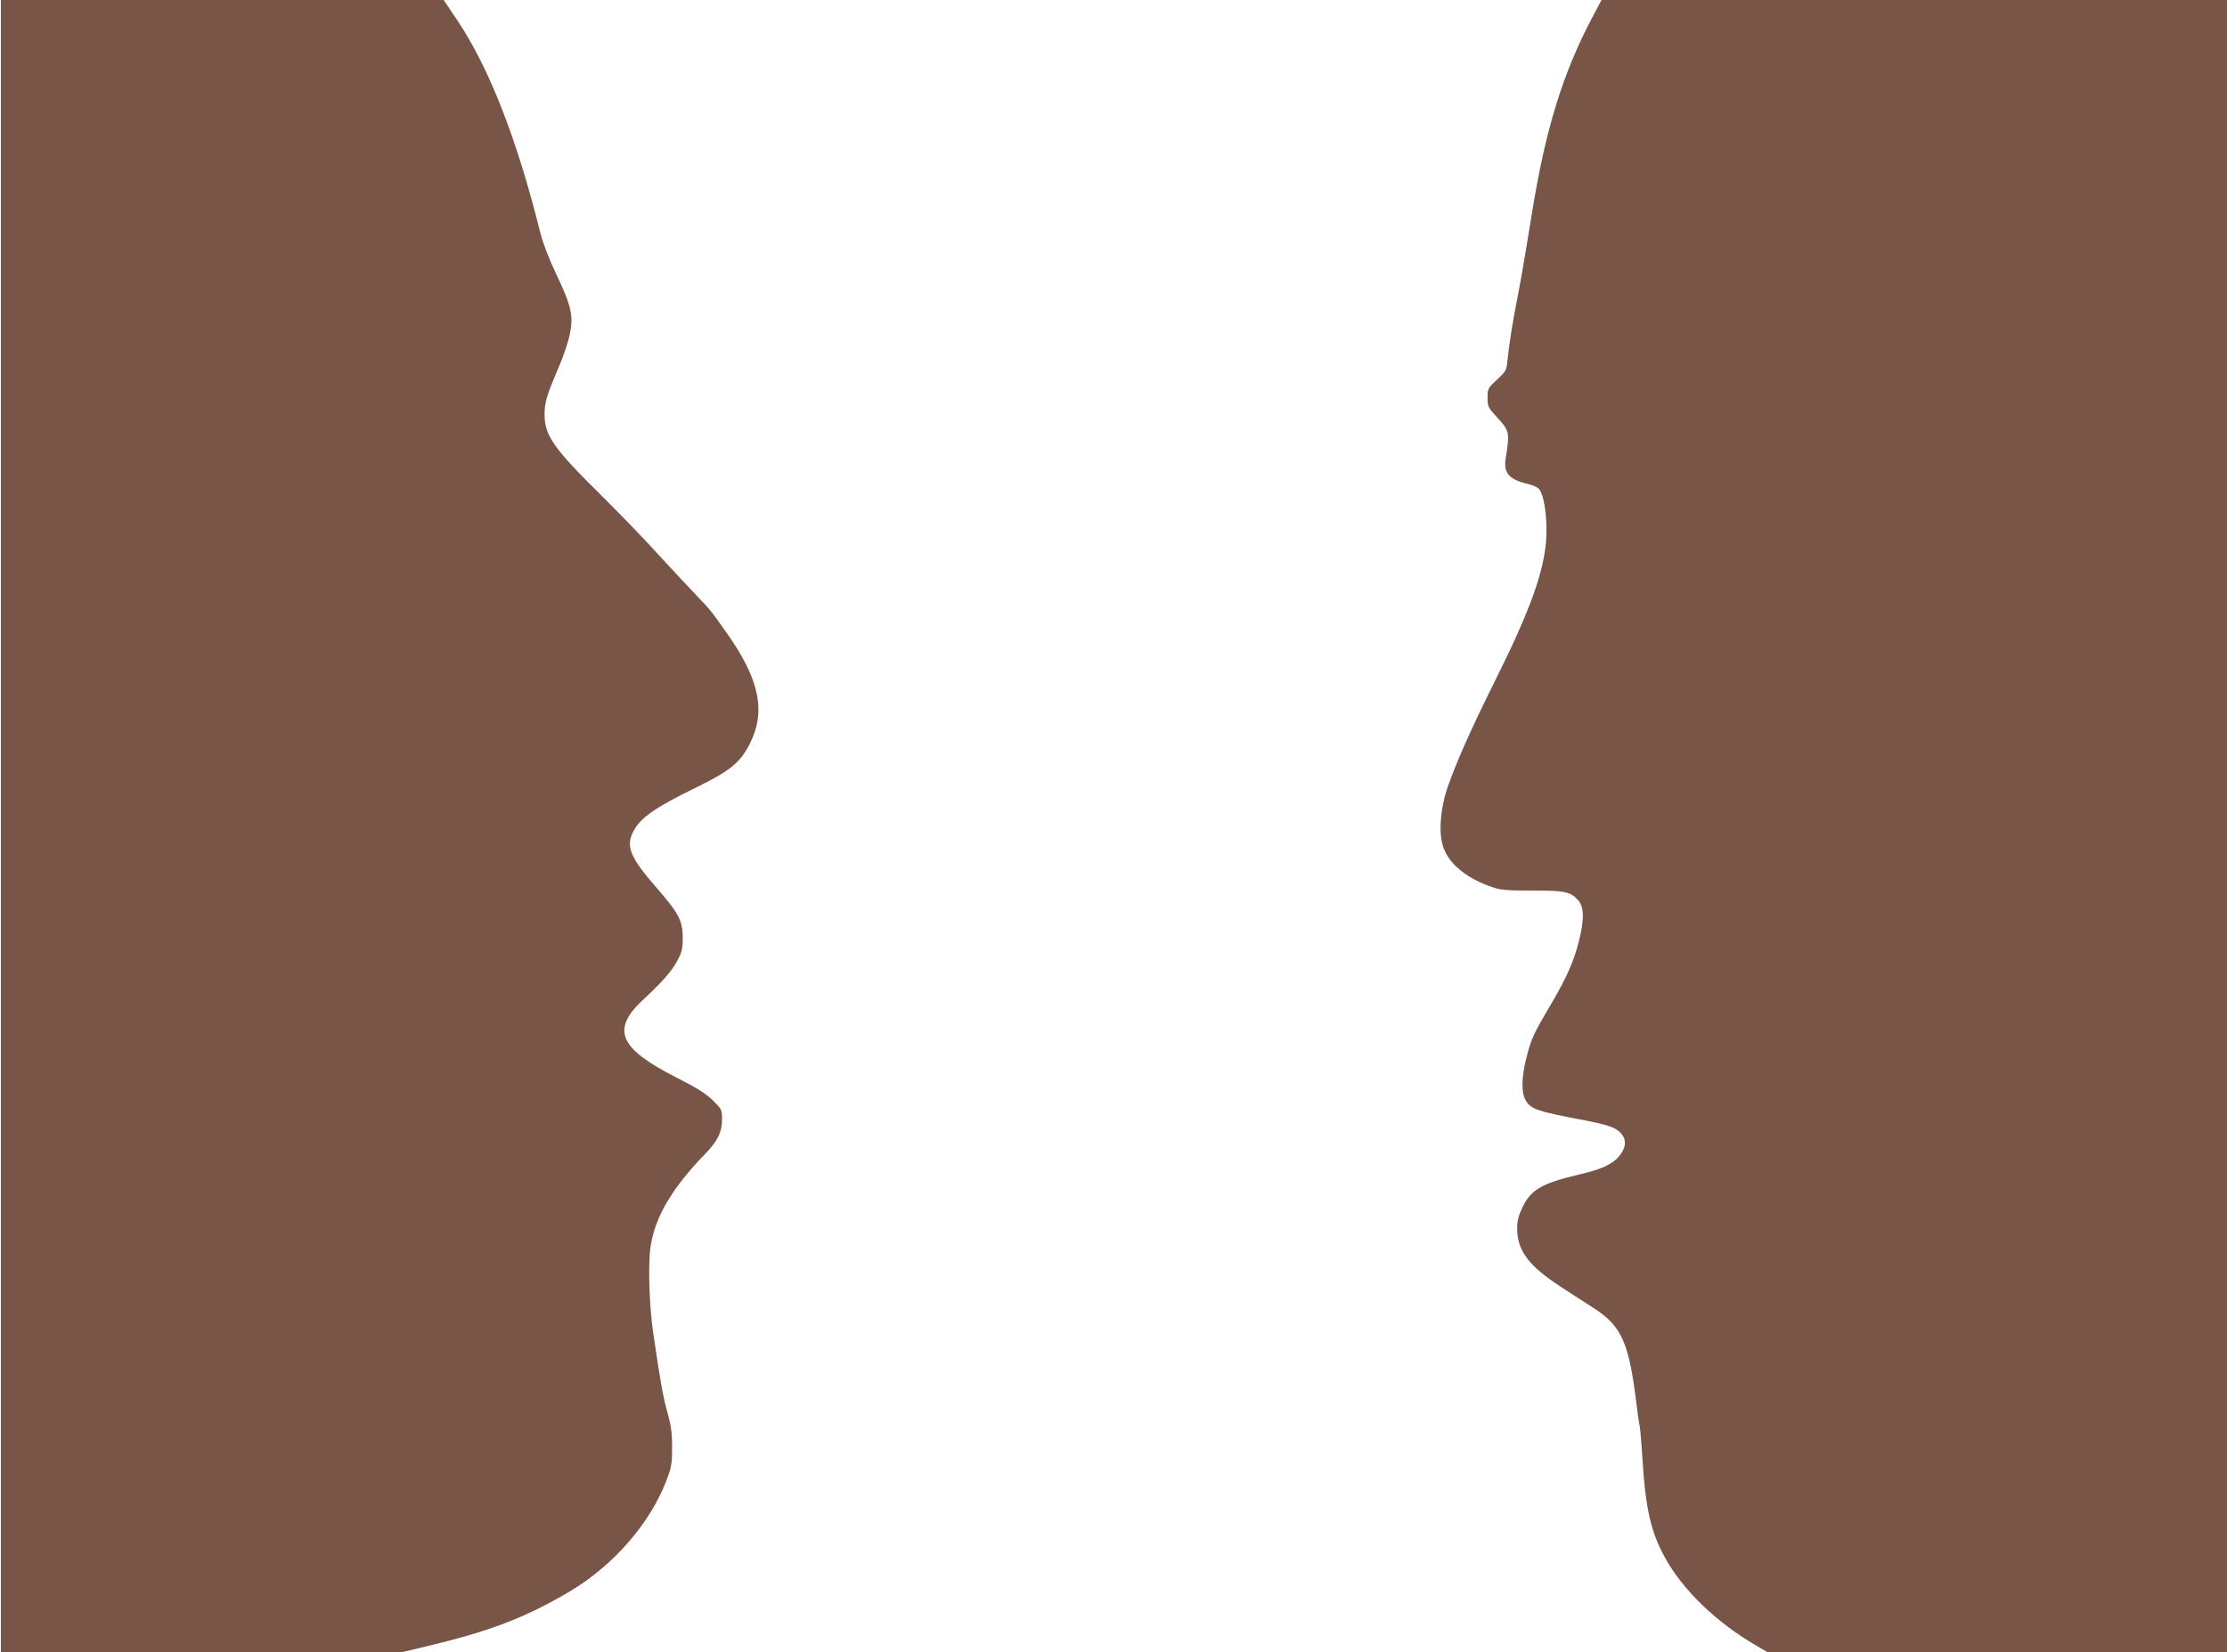<?xml version="1.0" standalone="no"?>
<!DOCTYPE svg PUBLIC "-//W3C//DTD SVG 20010904//EN"
 "http://www.w3.org/TR/2001/REC-SVG-20010904/DTD/svg10.dtd">
<svg version="1.0" xmlns="http://www.w3.org/2000/svg"
 width="1280pt" height="950pt" viewBox="0 0 1280 950"
 preserveAspectRatio="xMidYMid meet">
<g transform="translate(0,950) scale(0.1,-0.1)"
fill="#795548" stroke="none">
<path d="M5 4750 l0 -4750 1150 0 1150 0 130 31 c380 90 581 167 839 319 250
148 464 393 557 640 29 76 32 96 32 190 0 83 -6 125 -27 200 -25 89 -41 179
-82 460 -23 156 -30 401 -14 498 26 168 127 337 313 528 71 73 97 125 97 197
0 57 -1 59 -52 110 -41 40 -90 71 -208 131 -333 169 -379 276 -193 449 110
102 163 163 195 222 28 52 32 70 32 135 0 96 -22 139 -151 287 -151 173 -177
237 -134 321 42 81 122 137 361 254 198 97 255 144 310 253 94 186 55 371
-135 639 -92 130 -93 131 -174 215 -35 36 -134 143 -220 236 -85 94 -229 242
-318 330 -281 277 -333 351 -333 471 0 71 12 111 81 272 27 62 55 147 64 189
22 107 9 164 -76 343 -44 92 -78 181 -93 240 -133 536 -292 944 -474 1218
l-82 122 -1272 0 -1273 0 0 -4750z"/>
<path d="M9153 9402 c-169 -318 -270 -645 -347 -1122 -48 -297 -69 -415 -87
-505 -22 -110 -46 -258 -55 -349 -5 -55 -9 -61 -60 -109 -52 -48 -54 -52 -54
-104 0 -51 3 -56 55 -113 72 -78 73 -85 49 -237 -13 -81 19 -119 122 -144 27
-6 57 -18 66 -27 30 -26 51 -151 46 -275 -9 -194 -89 -418 -298 -837 -130
-261 -222 -466 -271 -610 -41 -120 -51 -259 -24 -339 32 -97 134 -181 281
-231 48 -17 85 -20 231 -20 188 0 218 -6 262 -54 36 -39 38 -108 7 -233 -30
-120 -70 -211 -164 -371 -99 -167 -111 -194 -138 -300 -30 -119 -31 -205 -4
-250 31 -50 67 -62 354 -116 92 -18 139 -32 167 -50 60 -40 64 -95 13 -156
-38 -44 -103 -74 -230 -103 -213 -50 -276 -87 -325 -191 -21 -45 -29 -76 -29
-117 0 -130 66 -217 254 -339 63 -41 150 -98 193 -125 153 -100 196 -197 238
-540 7 -60 15 -117 18 -125 3 -8 11 -96 17 -195 17 -282 48 -421 127 -565 102
-189 299 -379 531 -513 l63 -37 1320 0 1319 0 0 4750 0 4750 -1797 0 -1798 0
-52 -98z"/>
</g>
</svg>
